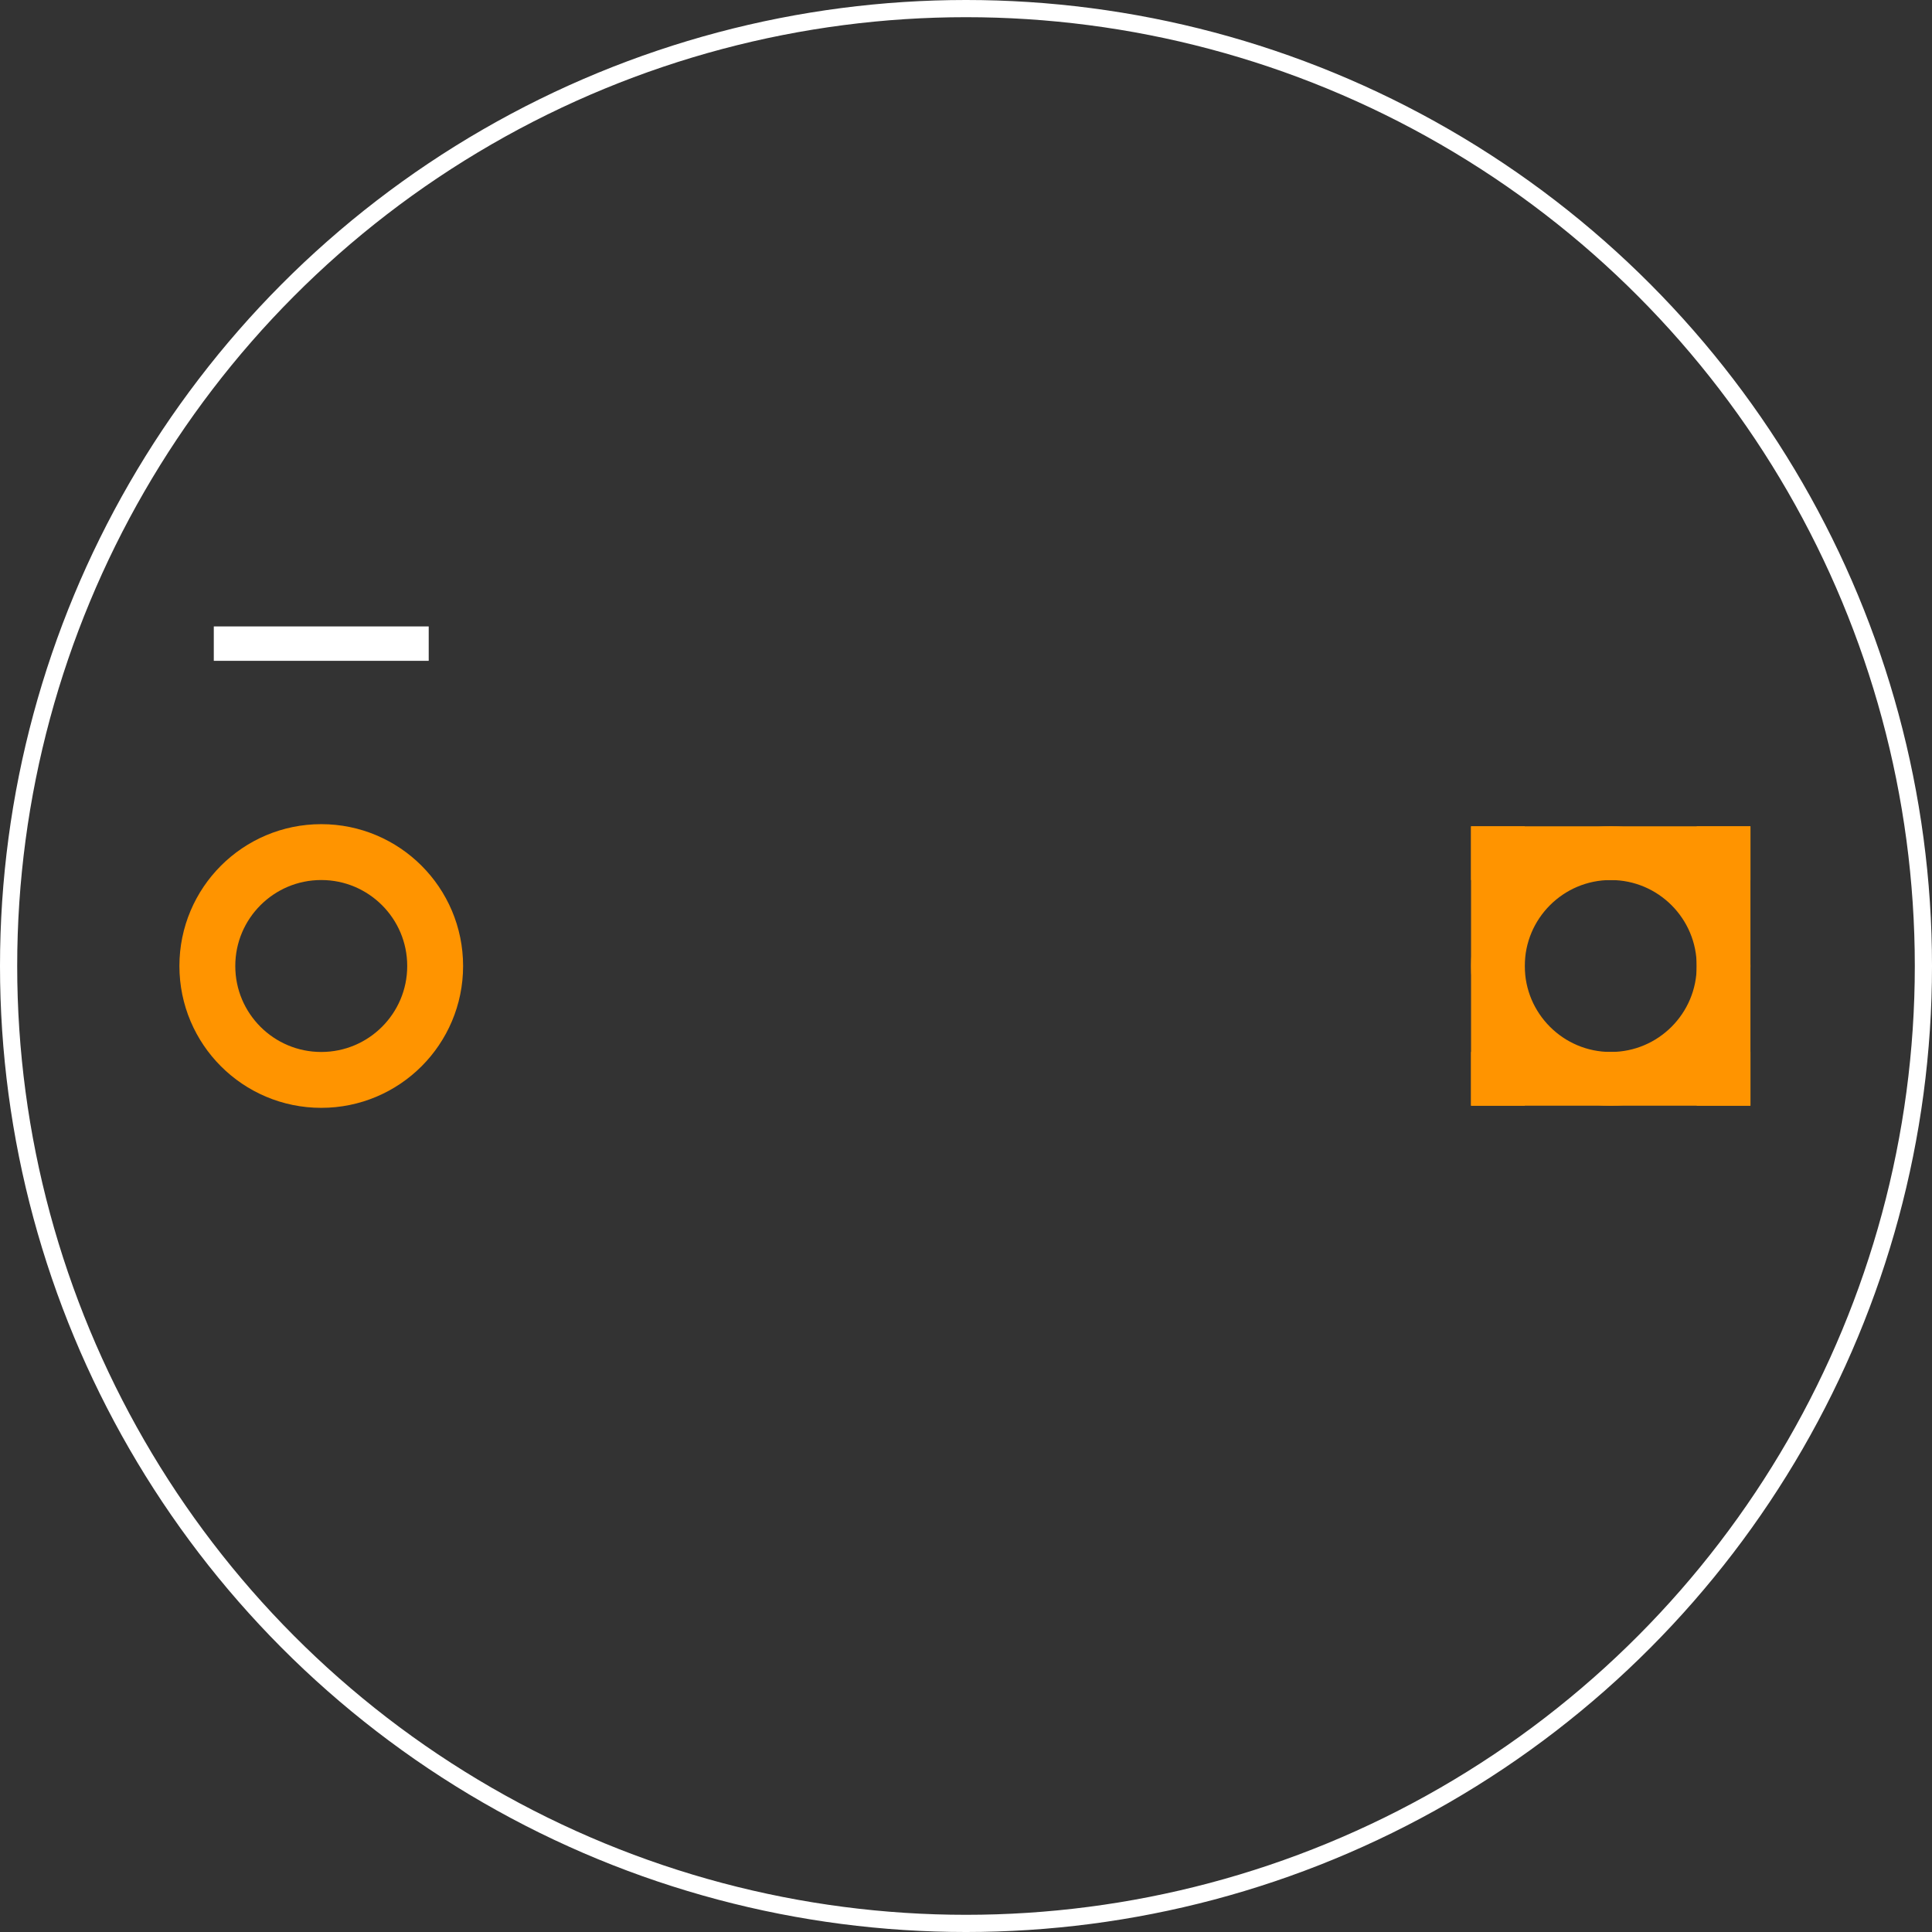 <?xml version="1.0" encoding="UTF-8" standalone="no"?>
<svg xmlns:svg="http://www.w3.org/2000/svg" xmlns="http://www.w3.org/2000/svg" version="1.2" baseProfile="tiny" x="0in" y="0in" width="0.449in" height="0.449in" viewBox="0 0 4494.77 4494.77" >
<rect x="0" y="0" width="4494.77" height="4494.77" fill="#333333" stroke="none"/>
<title>SparkFun.mod</title>
<desc>Kicad module 'SparkFun-CPOL-RADIAL-1000UF-63V' from file 'SparkFun.mod' converted by Fritzing</desc>
<g id="copper0">
 <g id="copper1">
  <g connectorname="1" id="connector0pin">
   <circle fill="none" cx="3747.39" cy="2247.39" stroke="#ff9400" r="262.5" stroke-width="125"/>
   <line fill="none" stroke="#ff9400" y1="1984.89" x1="3422.39" y2="1984.89" stroke-width="125" x2="4072.39"/>
   <line fill="none" stroke="#ff9400" y1="2509.89" x1="3422.39" y2="2509.89" stroke-width="125" x2="4072.39"/>
   <line fill="none" stroke="#ff9400" y1="1922.39" x1="3484.89" y2="2572.39" stroke-width="125" x2="3484.89"/>
   <line fill="none" stroke="#ff9400" y1="1922.39" x1="4009.89" y2="2572.39" stroke-width="125" x2="4009.89"/>
  </g>
  <g connectorname="2" id="connector1pin">
   <circle fill="none" cx="747.386" cy="2247.39" stroke="#ff9400" r="265" stroke-width="130"/>
  </g>
 </g>
</g>
<g id="silkscreen">
 <line fill="none" stroke="white" y1="1497.39" x1="997.386" y2="1497.39" stroke-width="80" x2="497.386"/>
 <circle fill="none" cx="2247.39" cy="2247.39" stroke="white" r="2227.39" stroke-width="40"/>
</g>
</svg>